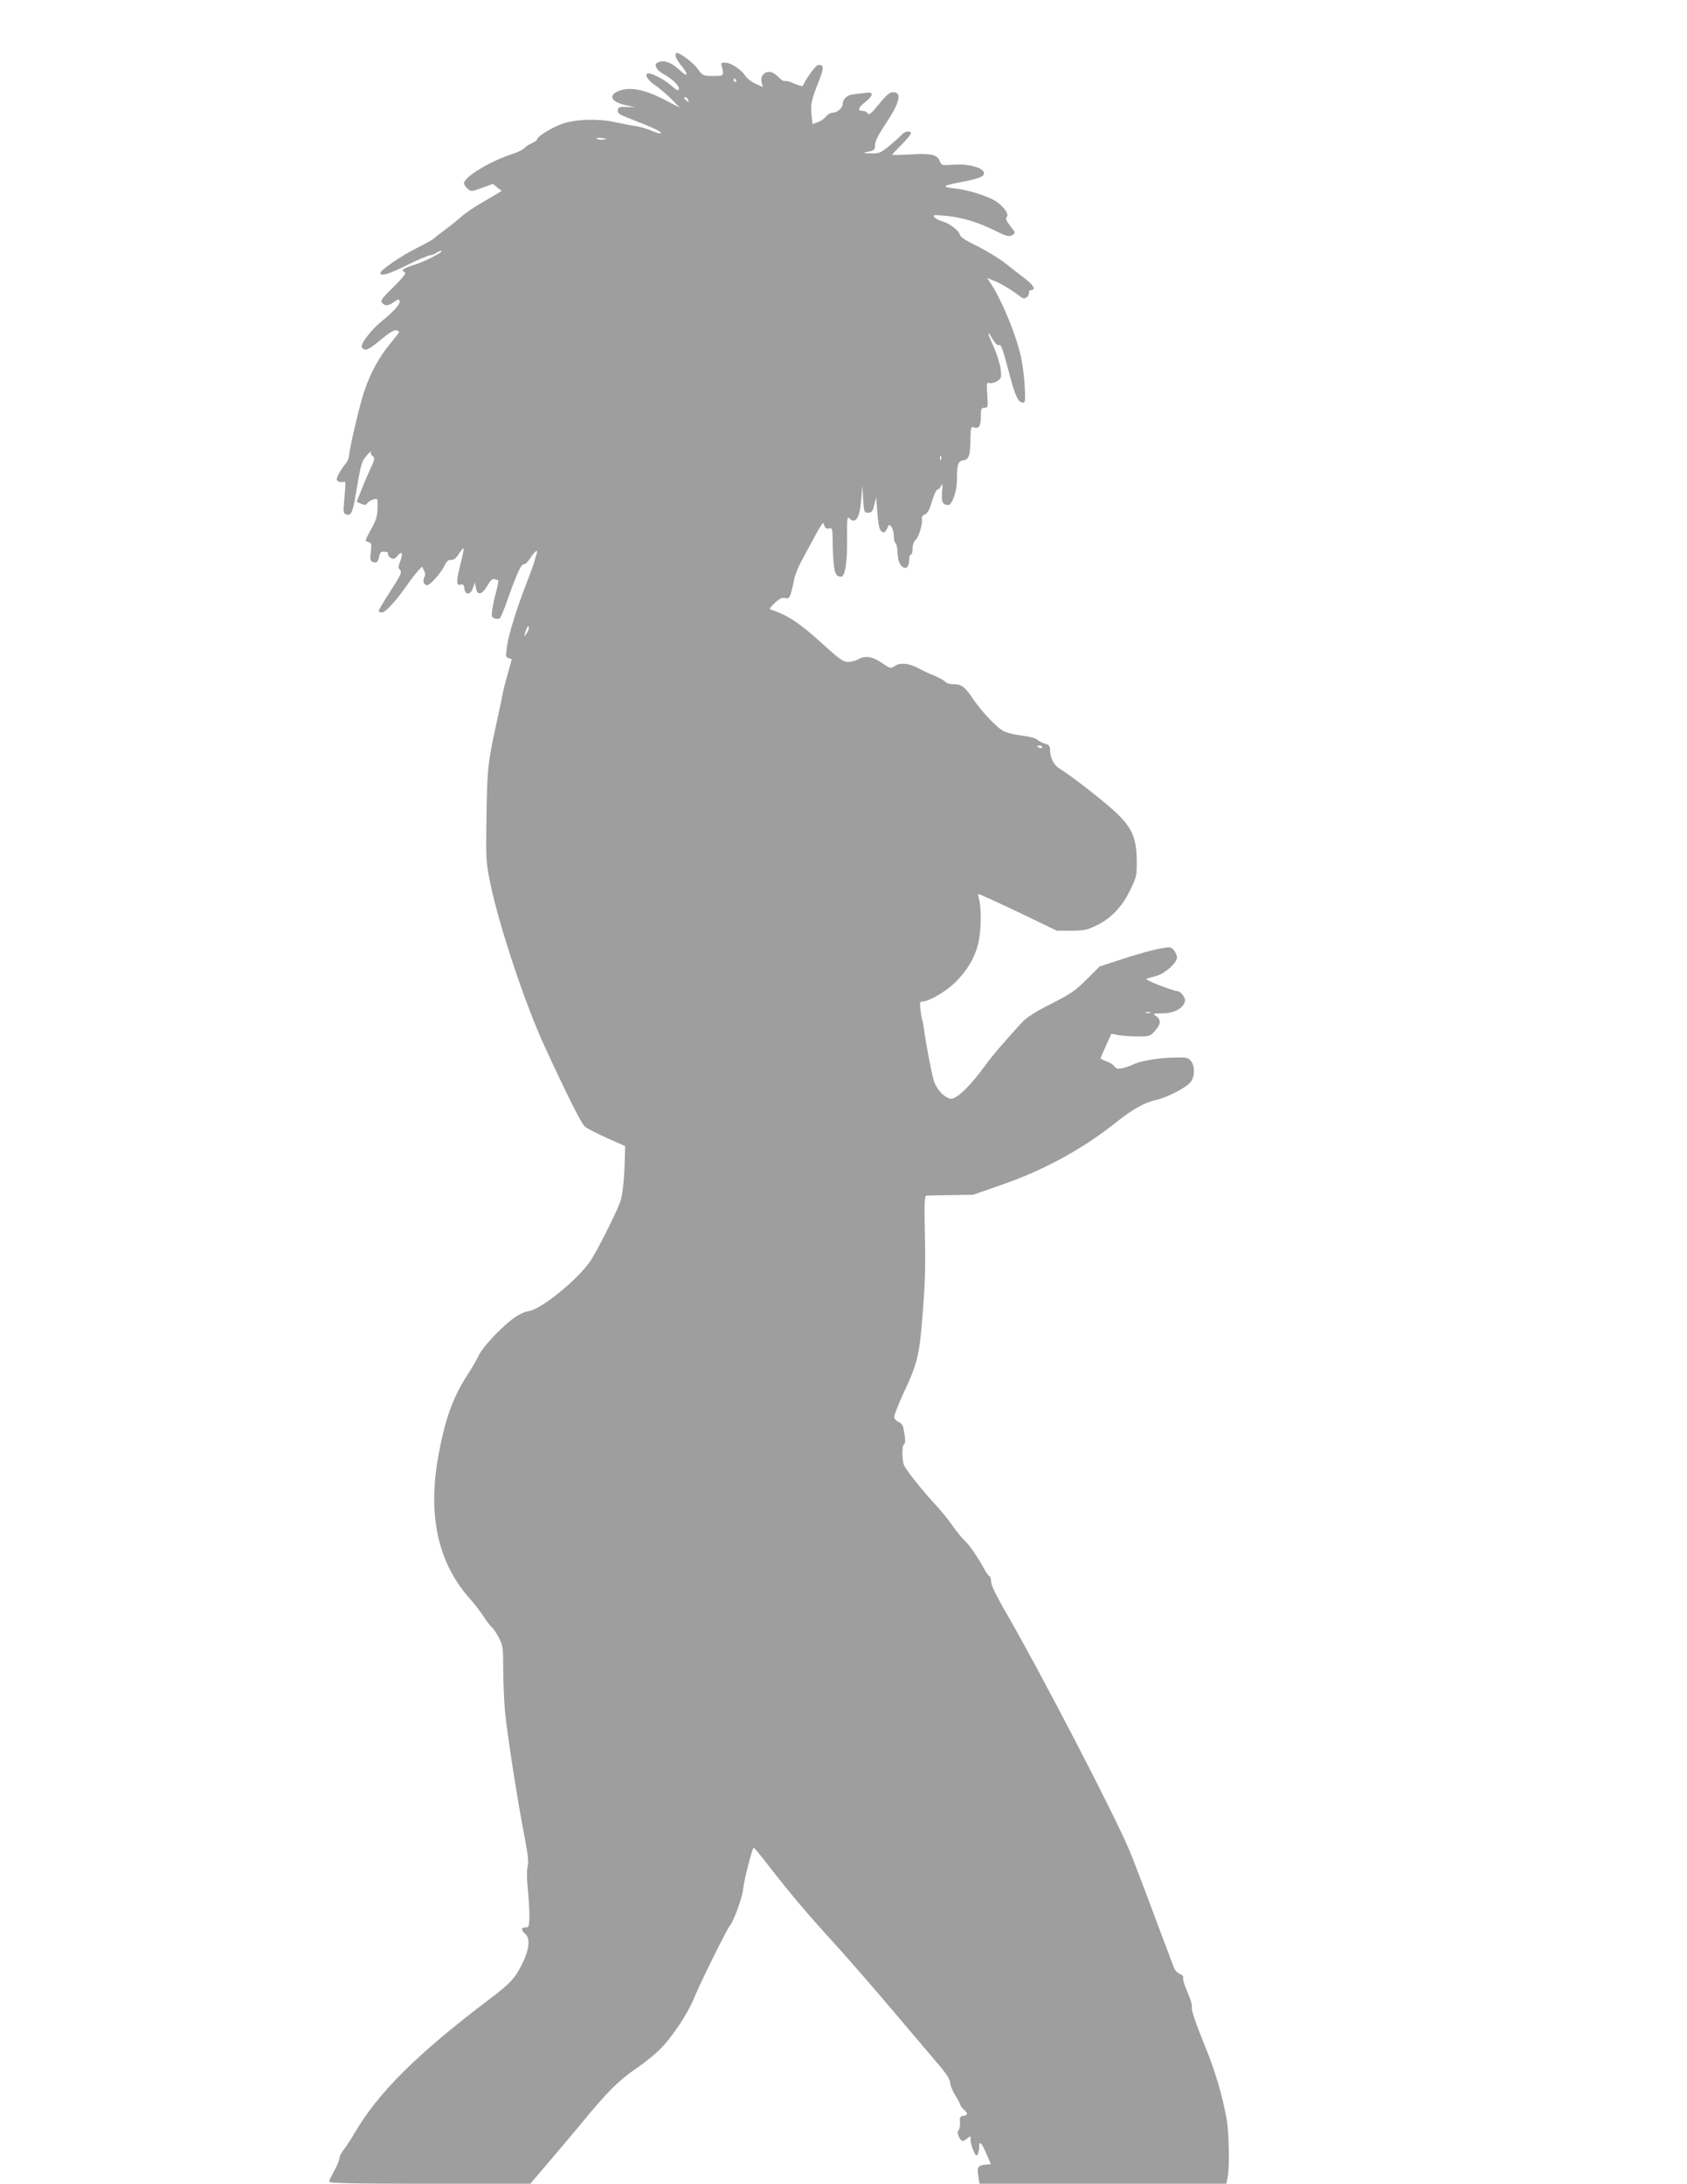 <?xml version="1.0" standalone="no"?>
<!DOCTYPE svg PUBLIC "-//W3C//DTD SVG 20010904//EN"
 "http://www.w3.org/TR/2001/REC-SVG-20010904/DTD/svg10.dtd">
<svg version="1.0" xmlns="http://www.w3.org/2000/svg"
 width="989pt" height="1280pt" viewBox="0 0 989 1280"
 preserveAspectRatio="xMidYMid meet">
<g transform="translate(0,1280) scale(0.1,-0.1)"
fill="#9e9e9e" stroke="none">
<path d="M3960 12474 c0 -10 16 -37 36 -61 43 -52 37 -69 -9 -26 -53 50 -101
66 -136 44 -19 -12 2 -47 42 -67 40 -21 87 -64 87 -81 0 -19 -9 -16 -48 18
-35 31 -105 68 -129 69 -29 0 -10 -37 35 -68 27 -18 71 -55 98 -83 l49 -50
-75 39 c-128 68 -217 86 -285 58 -61 -26 -42 -63 41 -82 l59 -13 -50 2 c-44 2
-50 -1 -53 -19 -3 -18 9 -26 80 -53 126 -49 178 -73 172 -82 -2 -4 -26 2 -52
14 -26 11 -67 24 -92 27 -25 4 -83 15 -129 25 -100 21 -228 16 -306 -11 -57
-20 -145 -74 -145 -89 0 -6 -14 -16 -31 -24 -17 -7 -38 -21 -47 -31 -9 -9 -42
-25 -72 -34 -125 -40 -280 -134 -280 -170 0 -7 9 -21 21 -32 20 -18 22 -18 85
5 l64 23 25 -21 26 -20 -23 -14 c-13 -8 -56 -34 -97 -57 -41 -24 -93 -59 -115
-79 -23 -20 -68 -57 -101 -81 -33 -24 -62 -47 -65 -51 -3 -3 -45 -27 -95 -52
-94 -47 -215 -130 -215 -147 0 -22 48 -8 158 47 63 31 122 56 131 56 9 0 25 6
36 13 11 8 24 14 30 14 27 0 -84 -59 -150 -80 -73 -23 -89 -35 -61 -46 9 -4
-12 -31 -66 -85 -68 -66 -79 -81 -68 -94 17 -20 36 -19 70 5 22 16 29 17 33 6
6 -16 -37 -64 -102 -116 -65 -52 -133 -141 -119 -157 18 -23 38 -15 112 47 49
41 79 58 90 54 9 -3 16 -8 16 -10 0 -3 -24 -34 -54 -70 -64 -78 -114 -169
-150 -276 -26 -74 -85 -325 -90 -380 -1 -15 -11 -38 -23 -50 -11 -13 -28 -38
-38 -57 -14 -28 -14 -35 -3 -42 7 -5 20 -6 29 -4 17 6 17 8 5 -132 -4 -39 -1
-53 10 -57 31 -12 41 6 58 107 32 190 35 202 67 238 17 19 27 28 24 21 -4 -7
0 -19 9 -25 15 -11 14 -19 -18 -87 -19 -41 -43 -99 -54 -128 l-21 -53 26 -12
c21 -9 27 -8 37 4 6 9 22 18 36 22 25 6 25 5 23 -53 -1 -48 -9 -72 -39 -125
-35 -64 -36 -66 -15 -72 19 -5 20 -10 15 -58 -5 -43 -4 -53 11 -59 23 -8 31
-1 38 33 5 23 11 29 32 27 15 0 23 -6 20 -13 -2 -7 5 -18 16 -23 16 -9 23 -7
39 12 26 32 35 16 17 -30 -13 -34 -14 -41 -2 -53 13 -12 5 -29 -55 -122 -39
-60 -70 -112 -70 -118 0 -5 9 -9 20 -9 20 0 90 78 151 167 18 26 44 60 58 75
l25 27 11 -22 c8 -14 9 -29 3 -40 -12 -23 -3 -47 16 -47 18 0 82 72 103 116
12 25 23 34 37 32 14 -2 28 8 45 34 13 21 26 36 29 34 2 -3 -6 -42 -17 -87
-27 -107 -27 -133 -2 -126 16 4 21 -1 23 -21 5 -41 36 -41 50 0 l12 33 6 -30
c8 -47 34 -43 66 10 18 31 31 44 41 41 8 -3 18 -6 22 -6 5 0 0 -29 -9 -64 -10
-35 -21 -84 -24 -109 -6 -40 -4 -46 15 -52 11 -4 25 -3 30 2 5 5 25 52 43 104
57 161 82 214 97 212 8 -2 25 15 39 37 24 39 48 55 36 24 -3 -9 -9 -28 -12
-42 -4 -15 -24 -70 -44 -122 -59 -150 -109 -309 -118 -379 -8 -58 -7 -64 9
-68 11 -3 19 -7 19 -8 0 -2 -11 -40 -24 -86 -13 -46 -27 -102 -31 -124 -4 -22
-15 -78 -26 -125 -60 -272 -62 -294 -67 -576 -4 -261 -3 -276 22 -400 51 -249
205 -712 320 -960 137 -297 214 -449 234 -467 11 -10 69 -40 129 -67 l108 -48
-2 -69 c-2 -105 -11 -198 -23 -245 -16 -56 -144 -312 -185 -368 -83 -113 -282
-273 -355 -285 -30 -5 -63 -22 -100 -50 -75 -58 -177 -169 -195 -213 -9 -19
-36 -67 -61 -105 -89 -135 -136 -266 -176 -491 -61 -347 2 -622 190 -831 24
-27 59 -72 77 -100 17 -27 40 -56 49 -64 10 -8 28 -36 42 -63 22 -43 24 -60
24 -180 0 -73 5 -184 10 -246 11 -122 73 -524 116 -743 19 -101 24 -144 17
-170 -5 -20 -5 -70 0 -119 14 -141 14 -235 0 -236 -7 -1 -17 -2 -23 -3 -16 -2
-11 -20 10 -38 36 -31 18 -119 -48 -227 -29 -46 -61 -77 -152 -146 -433 -327
-661 -553 -802 -794 -23 -39 -52 -84 -65 -99 -13 -16 -23 -37 -23 -48 0 -11
-14 -43 -30 -72 -17 -30 -30 -59 -30 -65 0 -9 146 -12 590 -12 l589 0 113 133
c62 72 142 168 178 211 162 198 226 261 340 339 41 28 100 76 130 106 73 73
165 213 201 304 28 71 190 400 209 422 22 26 72 163 76 210 6 57 54 245 63
245 3 -1 46 -52 94 -115 122 -157 222 -275 377 -445 73 -80 222 -251 331 -380
109 -129 233 -275 274 -323 52 -60 75 -96 75 -114 0 -14 14 -48 30 -75 17 -26
30 -52 30 -57 0 -4 9 -16 20 -26 26 -23 25 -33 -2 -37 -19 -3 -23 -8 -20 -37
1 -18 -2 -39 -8 -46 -7 -9 -7 -21 1 -39 14 -30 25 -32 51 -9 17 15 18 15 18
-9 0 -14 7 -43 16 -63 12 -29 18 -35 25 -24 5 8 9 26 9 42 0 43 13 32 42 -36
l27 -62 -32 -3 c-44 -5 -50 -13 -42 -66 l7 -46 724 0 723 0 8 38 c12 54 8 266
-6 342 -28 150 -67 282 -136 450 -46 113 -71 187 -68 203 3 14 -8 51 -26 91
-16 37 -28 73 -25 81 4 9 -3 18 -18 24 -14 5 -30 22 -36 38 -6 15 -58 154
-116 308 -57 154 -121 321 -141 370 -86 209 -529 1061 -741 1427 -47 82 -74
138 -74 158 0 16 -4 30 -8 30 -5 0 -19 19 -32 43 -39 72 -87 141 -115 167 -15
14 -48 54 -73 90 -25 36 -71 92 -102 125 -64 68 -161 189 -178 222 -15 27 -16
120 -2 128 10 6 8 34 -5 100 -2 11 -14 25 -27 30 -13 6 -24 18 -26 27 -2 9 24
75 56 145 72 152 88 212 102 358 23 255 27 362 22 573 -4 184 -2 222 9 224 8
1 73 2 144 3 l130 2 177 62 c237 82 471 210 659 361 94 75 169 118 230 131 67
14 183 73 209 107 25 32 26 92 2 123 -18 21 -26 22 -108 20 -90 -2 -197 -21
-237 -43 -12 -6 -37 -15 -56 -19 -28 -6 -37 -4 -48 11 -7 10 -29 24 -49 30
-19 7 -34 15 -32 19 2 4 16 37 33 74 l30 68 40 -8 c22 -4 73 -8 113 -8 71 0
75 1 103 33 35 39 37 65 7 86 -22 15 -20 16 31 16 62 0 113 21 131 55 11 20
10 28 -4 50 -9 14 -23 25 -30 25 -27 0 -201 68 -186 73 8 3 35 10 60 17 50 14
120 76 120 108 0 11 -8 30 -18 42 -17 21 -21 21 -82 10 -36 -6 -130 -32 -210
-58 l-144 -47 -76 -76 c-65 -65 -93 -85 -208 -143 -94 -47 -144 -80 -171 -109
-110 -120 -169 -189 -219 -257 -84 -115 -161 -190 -195 -190 -37 0 -92 59
-105 114 -17 67 -43 207 -52 271 -4 33 -10 67 -13 75 -3 8 -8 36 -11 63 -5 40
-3 47 12 47 38 0 139 59 194 114 69 69 111 140 132 222 17 67 21 197 7 257 -5
20 -8 37 -6 37 8 0 121 -52 280 -128 l180 -87 85 0 c76 0 93 4 151 32 85 42
150 111 197 211 35 72 37 83 36 167 -1 129 -26 190 -114 275 -64 63 -277 229
-340 266 -32 20 -53 61 -54 107 -1 25 -6 32 -30 38 -15 4 -36 15 -46 24 -10 9
-48 19 -93 24 -48 6 -89 17 -111 30 -43 27 -125 115 -177 192 -45 66 -63 79
-112 79 -19 0 -40 6 -46 14 -6 8 -35 24 -64 36 -29 11 -73 32 -98 46 -53 28
-105 31 -136 9 -21 -15 -26 -13 -74 20 -56 38 -97 44 -139 20 -14 -8 -40 -14
-58 -15 -29 0 -51 16 -160 115 -118 108 -195 160 -287 190 -18 5 -16 9 17 41
28 26 43 33 61 29 20 -6 25 -1 35 32 6 21 14 56 18 78 4 22 22 67 39 100 136
253 128 240 137 216 6 -17 14 -22 28 -18 18 5 20 0 21 -56 3 -193 11 -227 49
-227 25 0 38 85 36 236 -1 101 1 118 12 107 38 -38 62 -1 71 111 l6 81 5 -80
c5 -77 6 -80 30 -80 20 0 26 7 35 45 l11 45 8 -95 c6 -86 15 -109 39 -110 4 0
13 11 19 25 10 23 12 23 24 7 7 -9 14 -34 14 -54 0 -20 5 -40 10 -43 6 -3 10
-23 11 -43 1 -52 12 -83 32 -96 22 -14 37 5 37 47 0 15 5 27 10 27 6 0 10 16
10 35 0 21 7 41 20 53 19 18 42 104 34 126 -2 6 6 16 18 21 17 7 28 28 42 78
11 37 25 67 31 67 7 0 17 10 22 23 8 17 10 9 6 -37 -5 -59 3 -75 35 -76 24 0
52 81 52 150 0 90 7 108 38 112 32 4 40 27 41 127 1 61 4 72 16 67 33 -12 45
4 45 60 0 48 2 54 21 54 21 0 21 4 17 75 -5 69 -4 75 13 70 10 -3 30 2 45 11
25 17 26 21 20 72 -4 30 -22 88 -41 130 -38 82 -41 108 -5 43 13 -22 28 -37
35 -34 15 5 20 -9 66 -182 32 -120 49 -155 77 -155 12 0 14 16 9 98 -2 53 -13
131 -22 172 -31 135 -112 330 -176 428 l-22 33 39 -16 c45 -18 106 -55 147
-87 22 -18 31 -20 45 -11 9 6 16 18 14 27 -2 9 4 16 13 16 29 0 15 28 -32 64
-27 20 -79 61 -118 92 -38 30 -114 76 -167 102 -70 34 -98 53 -102 69 -7 25
-66 68 -108 78 -15 4 -33 14 -40 22 -11 14 -4 15 66 8 95 -8 195 -39 294 -89
58 -29 76 -34 92 -26 26 14 25 15 -10 59 -21 28 -26 41 -18 49 14 14 -9 51
-54 86 -44 33 -168 73 -252 82 -80 8 -72 16 39 37 108 21 137 33 133 55 -5 30
-92 53 -176 47 -70 -5 -73 -4 -82 20 -15 39 -52 48 -172 40 -60 -3 -108 -4
-108 -2 0 2 25 29 55 59 30 30 55 60 55 66 0 18 -36 14 -51 -5 -8 -9 -40 -38
-72 -65 -54 -44 -62 -48 -110 -47 -53 1 -53 3 -4 13 22 5 27 12 27 37 0 21 19
59 59 119 87 130 101 190 46 190 -19 0 -39 -17 -82 -70 -44 -54 -59 -67 -66
-55 -4 8 -17 15 -27 15 -34 0 -31 18 10 50 53 42 54 64 3 56 -21 -3 -53 -7
-72 -9 -34 -3 -61 -28 -61 -57 0 -23 -32 -50 -58 -50 -11 0 -29 -10 -39 -22
-10 -13 -32 -28 -49 -34 l-31 -11 -6 59 c-5 62 -1 79 45 197 30 75 28 96 -8
89 -14 -2 -75 -88 -87 -121 -1 -4 -24 1 -50 13 -26 12 -51 19 -56 15 -5 -3
-23 8 -39 25 -34 33 -63 38 -87 14 -11 -11 -14 -25 -10 -45 l7 -29 -42 19
c-23 10 -50 31 -60 46 -24 37 -81 75 -116 78 -21 1 -28 -2 -25 -13 17 -65 17
-65 -48 -65 -59 0 -61 1 -92 43 -26 36 -101 92 -122 92 -4 0 -7 -7 -7 -16z
m355 -144 c3 -5 1 -10 -4 -10 -6 0 -11 5 -11 10 0 6 2 10 4 10 3 0 8 -4 11
-10z m-281 -116 c5 -14 4 -15 -9 -4 -17 14 -19 20 -6 20 5 0 12 -7 15 -16z
m-498 -232 c-16 -2 -32 0 -37 5 -5 5 7 7 29 4 34 -5 35 -6 8 -9z m1981 -1874
c-3 -8 -6 -5 -6 6 -1 11 2 17 5 13 3 -3 4 -12 1 -19z m-2417 -991 c0 -7 -7
-22 -15 -33 -13 -17 -14 -16 -4 14 11 33 19 41 19 19z m3010 -697 c0 -5 -7 -7
-15 -4 -8 4 -15 8 -15 10 0 2 7 4 15 4 8 0 15 -4 15 -10z m633 -1557 c-7 -2
-19 -2 -25 0 -7 3 -2 5 12 5 14 0 19 -2 13 -5z"/>
</g>
</svg>

